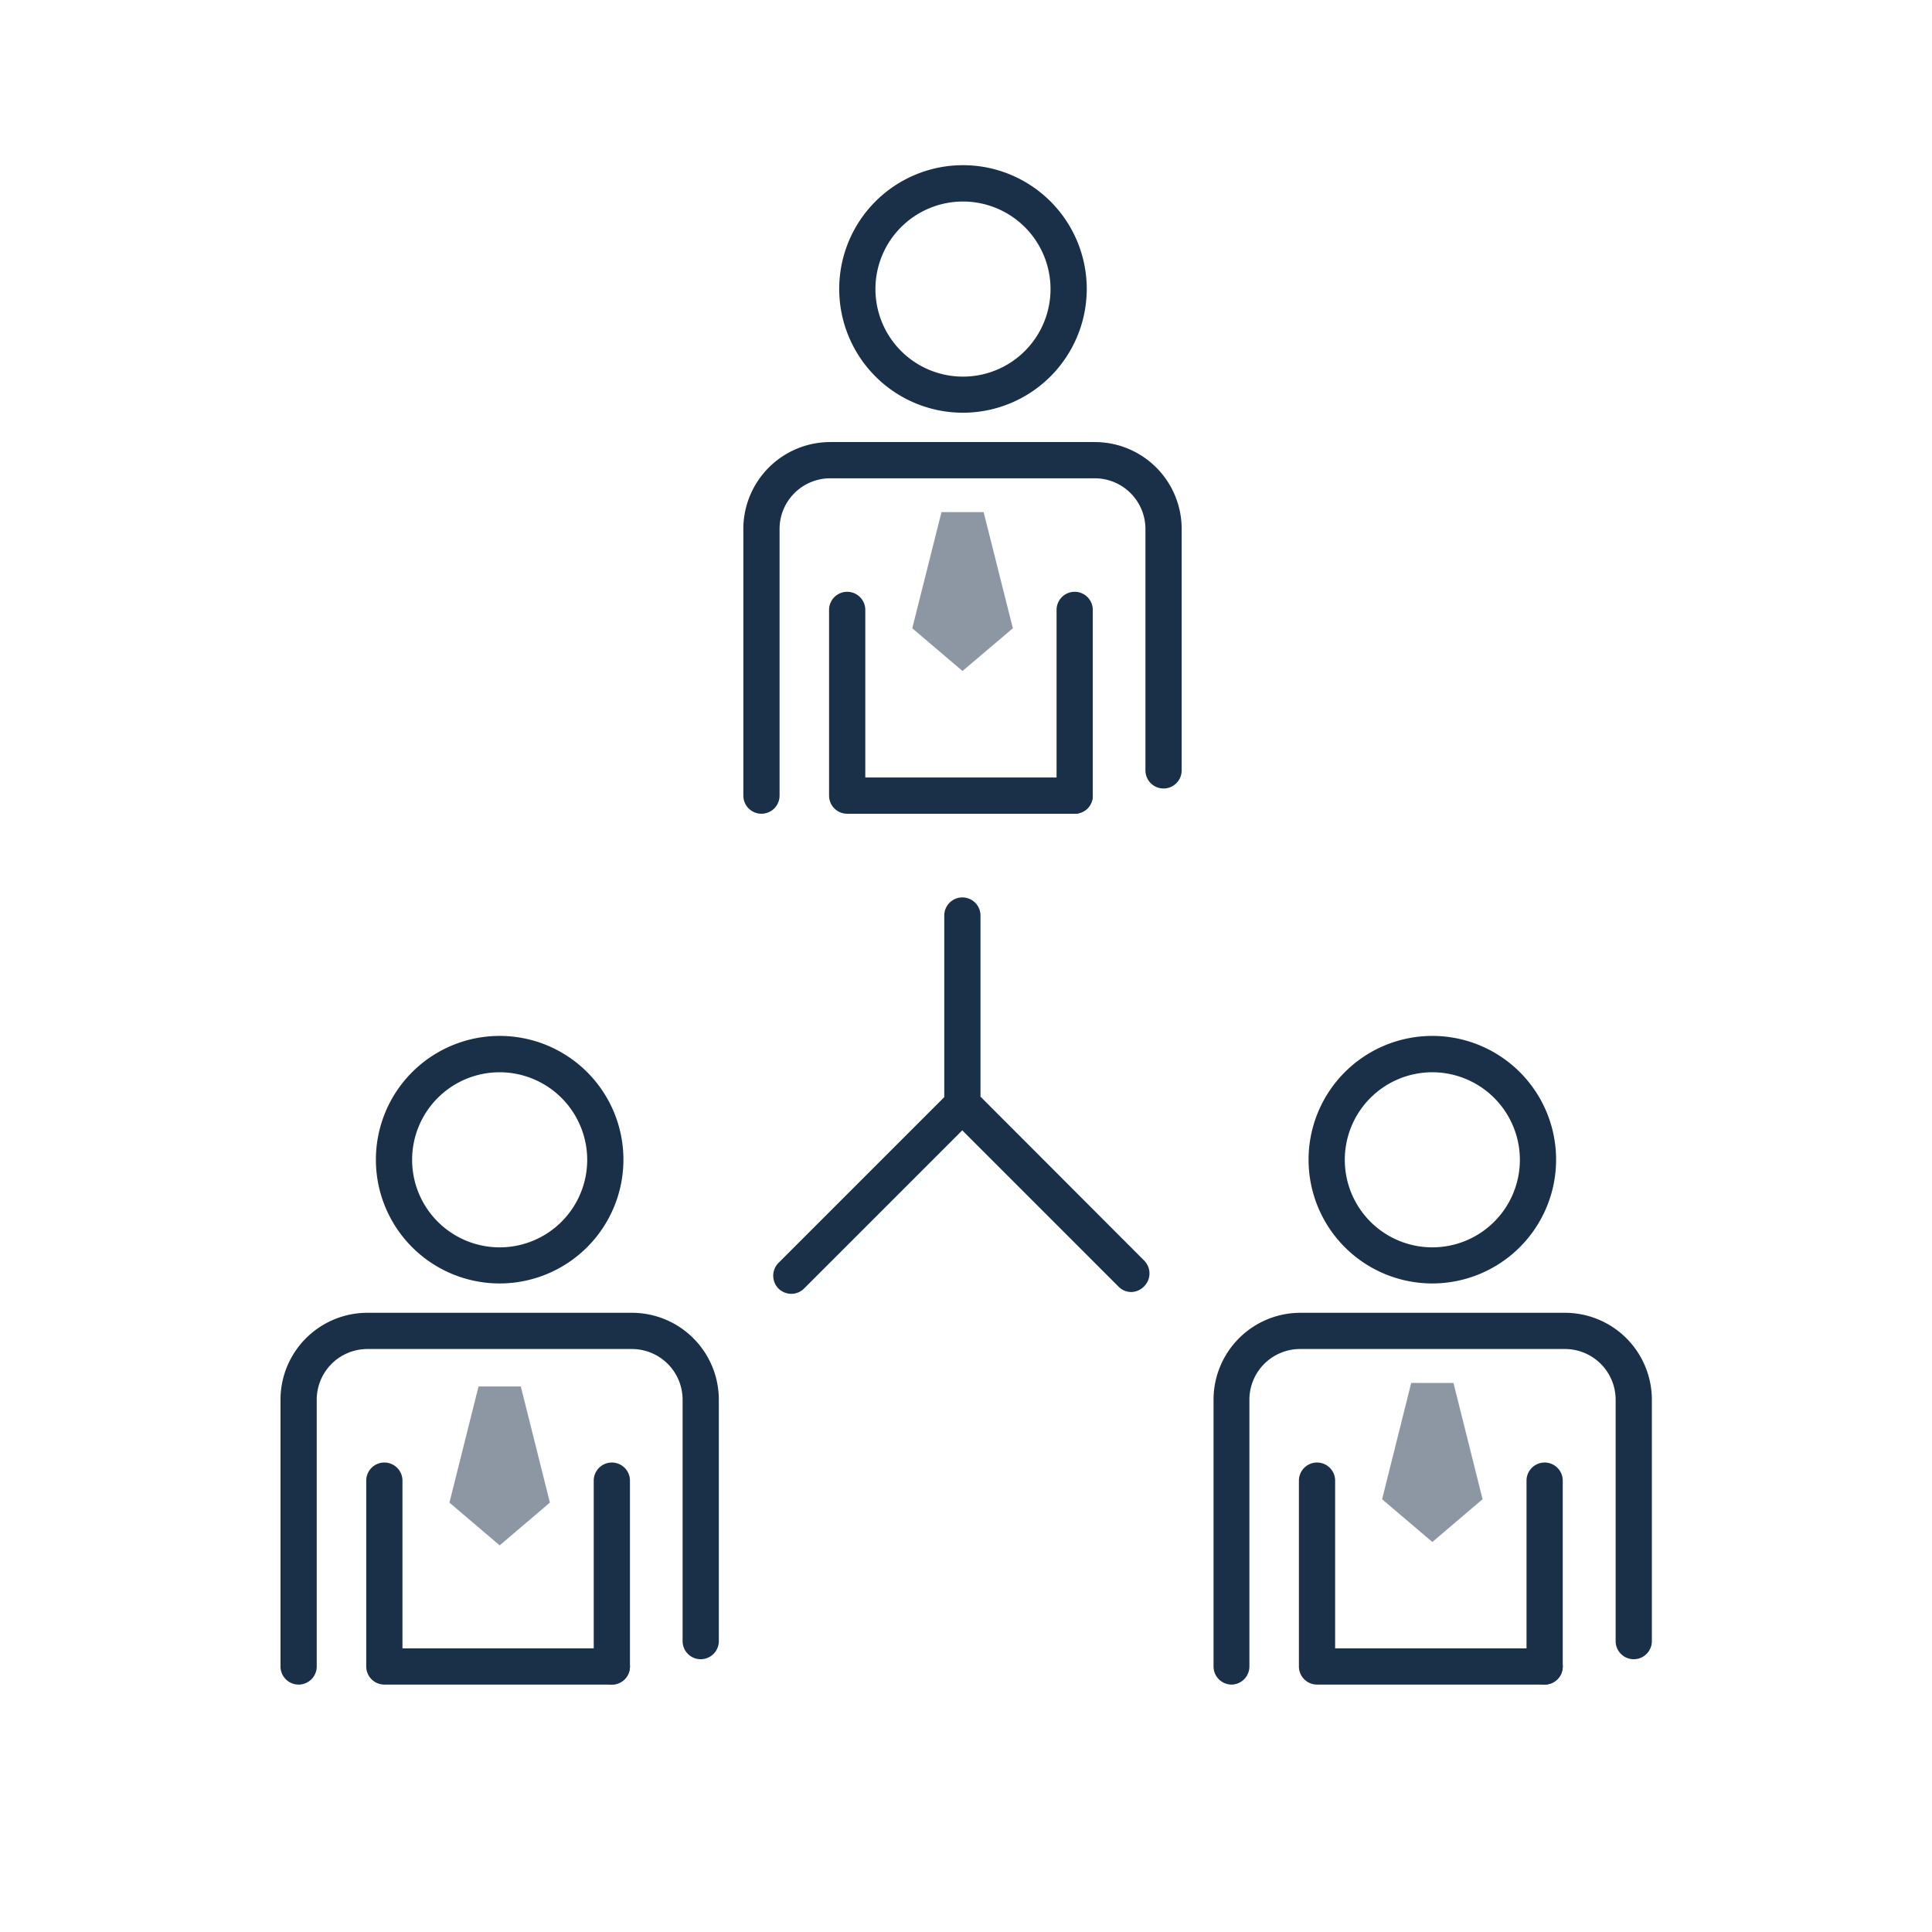 <svg id="Icon_Set" data-name="Icon Set" xmlns="http://www.w3.org/2000/svg" viewBox="0 0 160 160"><defs><style>.cls-1{fill:#1a3049;}.cls-2{fill:#8d97a4;}</style></defs><path class="cls-1" d="M65.53,107.15a1.53,1.53,0,0,1-1.06-.44,1.51,1.51,0,0,1,0-2.12L78.65,90.41a1.5,1.5,0,1,1,2.12,2.12L66.59,106.71A1.49,1.49,0,0,1,65.53,107.15Z"/><path class="cls-1" d="M93.7,107a1.49,1.49,0,0,1-1.06-.44l-14-14a1.5,1.5,0,0,1-.44-1.06V75.82a1.5,1.5,0,0,1,3,0v15L94.76,104.4a1.51,1.51,0,0,1,0,2.12A1.53,1.53,0,0,1,93.7,107Z"/><path class="cls-1" d="M89,67.39a1.5,1.5,0,0,1-1.5-1.5V50.51a1.5,1.5,0,0,1,3,0V65.89A1.5,1.5,0,0,1,89,67.39Z"/><path class="cls-1" d="M89,67.39H70.16a1.5,1.5,0,0,1-1.5-1.5V50.51a1.5,1.5,0,1,1,3,0V64.39H89a1.5,1.5,0,0,1,0,3Z"/><path class="cls-1" d="M79.71,34.18A10.25,10.25,0,1,1,90,23.93,10.26,10.26,0,0,1,79.71,34.18Zm0-17.49A7.25,7.25,0,1,0,87,23.93,7.25,7.25,0,0,0,79.71,16.69Z"/><path class="cls-1" d="M63.06,67.39a1.5,1.5,0,0,1-1.5-1.5V43.8a7.2,7.2,0,0,1,7.19-7.19H90.67a7.19,7.19,0,0,1,7.19,7.19v20a1.5,1.5,0,0,1-3,0v-20a4.2,4.2,0,0,0-4.19-4.19H68.75a4.2,4.2,0,0,0-4.19,4.19V65.89A1.5,1.5,0,0,1,63.06,67.39Z"/><path class="cls-1" d="M50.67,139.51a1.5,1.5,0,0,1-1.5-1.5V122.62a1.5,1.5,0,0,1,3,0V138A1.5,1.5,0,0,1,50.67,139.51Z"/><path class="cls-1" d="M50.67,139.51H31.83a1.5,1.5,0,0,1-1.5-1.5V122.62a1.5,1.5,0,0,1,3,0v13.89H50.67a1.5,1.5,0,1,1,0,3Z"/><path class="cls-1" d="M41.38,106.29A10.25,10.25,0,1,1,51.63,96.05,10.26,10.26,0,0,1,41.38,106.29Zm0-17.49a7.25,7.25,0,1,0,7.25,7.25A7.26,7.26,0,0,0,41.38,88.8Z"/><path class="cls-1" d="M24.73,139.51a1.5,1.5,0,0,1-1.5-1.5v-22.1a7.2,7.2,0,0,1,7.19-7.19H52.34a7.2,7.2,0,0,1,7.19,7.19v20a1.5,1.5,0,0,1-3,0v-20a4.2,4.2,0,0,0-4.19-4.19H30.42a4.2,4.2,0,0,0-4.19,4.19V138A1.5,1.5,0,0,1,24.73,139.51Z"/><path class="cls-1" d="M127.92,139.51a1.5,1.5,0,0,1-1.5-1.5V122.62a1.5,1.5,0,1,1,3,0V138A1.5,1.5,0,0,1,127.92,139.51Z"/><path class="cls-1" d="M127.92,139.51H109.07a1.5,1.5,0,0,1-1.5-1.5V122.62a1.5,1.5,0,0,1,3,0v13.89h17.35a1.5,1.5,0,0,1,0,3Z"/><path class="cls-1" d="M118.62,106.29a10.25,10.25,0,1,1,10.25-10.24A10.26,10.26,0,0,1,118.62,106.29Zm0-17.49a7.25,7.25,0,1,0,7.25,7.25A7.26,7.26,0,0,0,118.62,88.8Z"/><path class="cls-1" d="M102,139.51a1.5,1.5,0,0,1-1.5-1.5v-22.1a7.2,7.2,0,0,1,7.19-7.19h21.92a7.2,7.2,0,0,1,7.19,7.19v20a1.5,1.5,0,0,1-3,0v-20a4.2,4.2,0,0,0-4.19-4.19H107.66a4.2,4.2,0,0,0-4.19,4.19V138A1.5,1.5,0,0,1,102,139.51Z"/><polygon class="cls-2" points="41.38 127.98 45.54 124.44 43.13 114.82 41.38 114.82 41.38 114.82 39.63 114.82 37.22 124.44 41.38 127.98 41.38 127.98 41.38 127.98 41.38 127.98 41.38 127.98"/><polygon class="cls-2" points="79.71 55.57 83.88 52.03 81.46 42.41 79.71 42.41 79.71 42.41 77.97 42.41 75.55 52.03 79.71 55.57 79.71 55.57 79.71 55.57 79.71 55.57 79.71 55.57"/><polygon class="cls-2" points="118.62 127.7 122.78 124.16 120.37 114.53 118.62 114.53 118.62 114.53 116.87 114.53 114.46 124.16 118.62 127.7 118.62 127.7 118.62 127.7 118.62 127.7 118.62 127.7"/></svg>